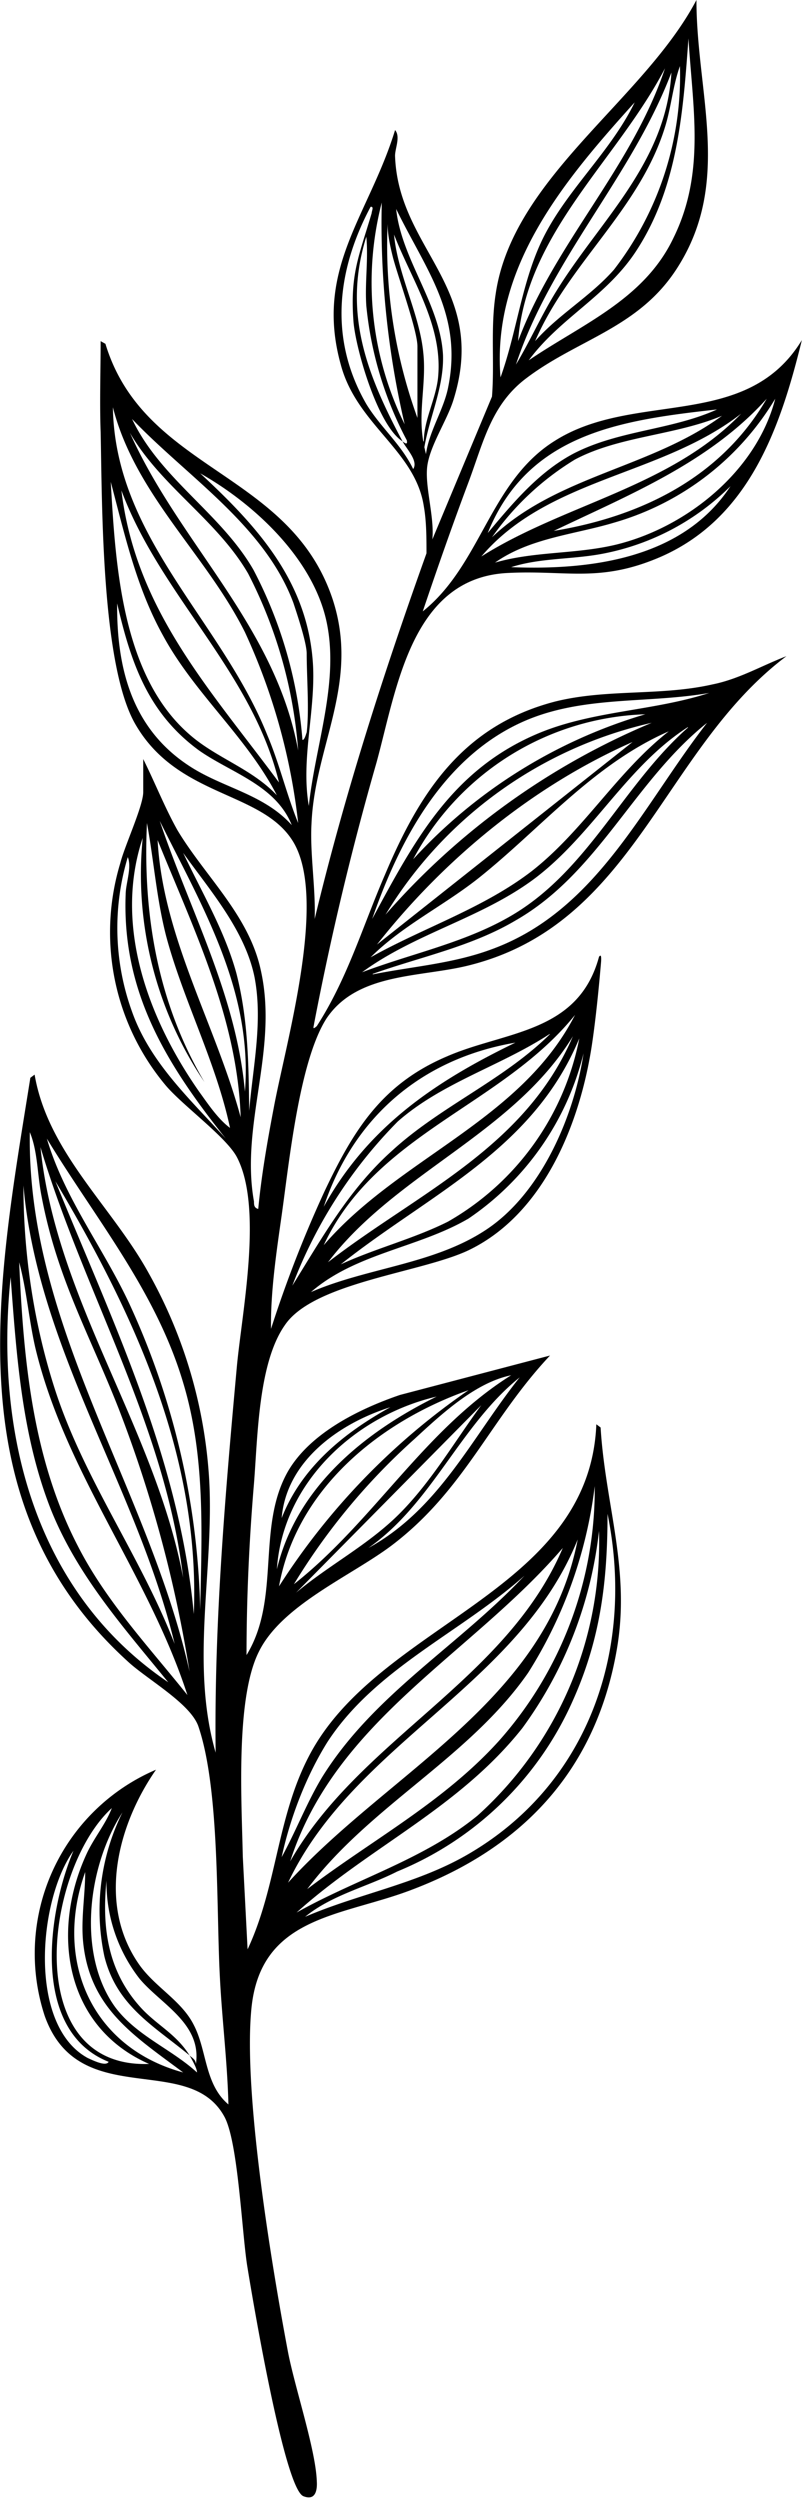 <svg xmlns="http://www.w3.org/2000/svg" fill="none" viewBox="0 0 1510 4690"><path d="M269 1424c22 44 40 90 64 133 52 87 135 160 157 264 33 149-39 288-13 433 0 6 0 12 8 14 6-63 17-126 29-189 23-124 104-399 34-504-60-91-214-80-293-215-65-110-63-413-66-550-2-56 0-113 0-170l9 5c73 240 347 238 427 480 51 157-34 274-40 421-3 56 8 120 6 178 56-233 129-460 210-686 0-28 0-60-5-88C780 845 670 797 640 684c-50-180 53-280 102-440 11 13-1 36 0 50 7 175 175 245 110 455-12 40-47 90-50 130-3 38 14 92 10 133l112-268c5-64-3-129 7-193 32-218 278-363 377-551 0 175 67 340-35 501-73 116-190 135-289 212-63 50-77 120-105 194-30 80-58 160-85 240 110-88 126-244 248-320 150-95 360-18 464-189-40 163-98 334-266 407-114 49-176 24-288 30-180 10-207 218-245 356A5595 5595 0 00 590 1920c-1 7-4 13 5 5 58-90 86-187 128-284 65-154 146-280 320-325 97-24 198-10 295-32 50-10 92-35 139-53-233 175-284 502-596 580-91 23-210 13-268 100-51 80-70 270-84 369-10 70-21 144-20 213a2280 2280 0 01 100-257c55-116 108-202 230-254 110-48 247-43 286-187 5-7 4 5 4 8-4 48-10 108-17 155-22 148-90 320-233 388-90 42-290 60-344 140-50 71-51 210-58 297-9 107-14 215-14 322 65-106 18-240 78-345 42-72 134-117 210-143l282-74c-113 120-160 252-297 356-77 58-207 112-250 200-44 88-32 282-30 384l9 174C520 3540 520 3410 580 3295c130-251 527-306 540-623l8 6c9 147 57 268 30 419-40 227-180 373-392 451-131 48-278 49-294 222-15 159 38 479 69 643 13 67 52 183 54 242 1 16-2 37-25 28-36-13-97-378-106-434-10-66-17-229-42-277-66-124-274-10-338-190A375 375 0 01 293 3320c-73 105-110 253-32 365 30 43 80 68 103 114 25 48 20 111 65 149-2-80-12-159-16-238-7-130 0-351-40-470-14-44-98-90-134-124C-86 2820-5 2410 57 2022l8-6C90 2162 210 2263 279 2388a900 900 0 01 114 390c9 170-36 343 12 510-3-243 18-485 40-726 10-104 49-297 0-391-20-38-102-97-134-135a447 447 0 01-85-417c8-32 43-107 43-133v-62Zm724-748c100-68 217-114 272-230 60-122 36-243 28-374-10 138-20 278-97 397-56 87-143 126-203 207Zm12-36c44-50 104-84 148-134a595 595 0 00 124-382c-13 36-16 74-27 111-47 157-181 257-245 405Zm-32 0c69-184 214-326 276-512-90 173-260 308-276 512Zm-4 44c27-45 48-93 76-138 82-133 206-240 216-410-74 195-226 348-292 548ZM940 708c30-83 39-173 76-253 44-95 130-168 176-263-130 144-269 307-252 516Zm-180 88A1656 1656 0 01 717 380 600 600 0 00 760 796Zm-4 32c-46-29-87-170-92-223-7-90 10-124 34-205 0-4 5-13-2-12-64 120-78 249-8 370 26 43 66 76 88 122 10-15-12-37-20-52 4 3 10 8 8-2a680 680 0 01-76-252c-3-43 4-87 0-130-45 144 2 260 68 384Zm44 24c6-44 34-84 42-127 27-136-43-220-98-333 10 95 83 178 88 274 2 60-25 115-35 173l3 13Zm-16-68V650c0-30-36-129-46-167-5-20-10-42-10-63a945 945 0 00 56 364Zm12 44c0-41 24-82 27-123 8-96-50-180-83-265 7 75 48 149 55 222 6 56-10 111 0 166ZM1040 996c164-27 314-100 400-248-108 120-258 180-400 248Zm-112 60c74-22 152-16 228-34 133-32 265-138 300-274A520 520 0 01 1155 980c-76 23-160 29-226 76ZM560 1544a1158 1158 0 00-100-358C387 1040 254 928 212 764c4 245 204 400 290 615 23 54 36 111 58 165Zm788-776c-180 20-356 44-432 232 47-56 95-114 161-149 85-44 184-44 270-83Zm44 8c-150 117-362 120-488 268 157-99 355-130 488-268Zm-36 4c-88 37-193 38-276 82a520 520 0 00-156 146c122-116 299-130 432-228Zm-780 594c5-41 0-104 0-148 0-20-18-74-25-95-54-145-200-237-303-345 53 112 167 177 228 283a823 823 0 01 92 319c4 1 7-12 8-14Zm-16 34a865 865 0 00-94-332c-58-100-164-164-222-264 93 208 273 361 316 596Zm20 104c12-114 58-233 33-347-26-118-136-220-237-277 108 100 204 205 212 362 4 87-23 175-8 262Zm-60-20c-57-110-155-191-214-300-50-90-72-190-98-288 9 157 21 364 148 474 50 44 117 64 164 114Zm440-428c150 6 323-16 412-152a463 463 0 01-236 126c-59 12-120 8-176 26Zm-436 404c-50-208-223-351-296-548 27 225 168 375 296 548Zm24 80c-30-75-114-98-174-140-96-70-128-164-154-276-1 122 28 234 134 304 63 42 141 53 194 112Zm784-248c-115 20-233 5-343 51-154 65-238 223-290 373 80-148 150-281 314-349 102-42 214-41 319-75Zm-120 40a513 513 0 00-436 272 958 958 0 01 436-272Zm12 16a788 788 0 00-500 360 1361 1361 0 01 500-360ZM700 1828c75-15 150-20 223-47 198-72 284-270 405-425-138 110-204 282-360 371-83 49-178 68-268 100Zm592-464c-114 73-178 200-285 282-100 76-226 104-327 178 95-36 197-56 285-109 141-85 206-243 327-350Zm-36 8c-142 62-241 183-358 276-66 52-143 89-202 148 100-56 212-92 303-162 97-76 160-186 257-262Zm-68 20c-188 83-354 220-480 380l480-380ZM460 2048c15-189-80-347-160-508 57 169 144 327 160 508Zm-28 68c-26-123-88-240-120-360-18-70-23-141-36-212-8 171 20 337 108 486a696 696 0 01-116-458c-55 165 11 340 106 476 16 22 35 51 58 68Zm20-20c-6-185-88-352-156-520 10 183 109 346 156 520Zm16-12c7-83 26-168 10-251-18-88-84-163-134-233 35 74 78 146 100 226 22 86 23 170 24 258Zm-44 52c-110-138-195-273-188-458 0-20 12-51 4-70a460 460 0 00 8 290c34 96 110 165 176 238Zm184 200c141-164 370-233 472-432-137 170-374 222-472 432Zm424-396c-92 60-202 91-285 164a884 884 0 00-198 308c56-90 106-180 186-252 91-84 210-133 298-220Zm-416 428c168-130 370-214 460-424-112 183-332 256-460 424Zm24 4c65-30 137-48 201-80a507 507 0 00 247-344c-87 210-282 292-448 424Zm328-416c-176 30-304 140-360 308 83-150 209-235 360-308Zm-384 468c106-46 231-52 329-117 103-68 165-212 183-331a527 527 0 01-216 310c-94 55-212 65-296 138Zm-228 712a2420 2420 0 00-133-493c-55-140-116-245-145-399-8-40-7-84-22-120-6 364 223 667 300 1012Zm20-116c3-144 10-287-32-426-51-172-165-308-256-458 33 112 106 205 155 310A1440 1440 0 01 376 3020Zm-32-60c-34-287-187-536-268-808 29 287 215 526 268 808Zm20 68c12-297-113-565-260-812 108 265 233 521 260 812Zm-36 56c-71-295-257-552-284-860 0 130 20 262 60 385 55 168 160 310 224 475Zm24 96c-74-228-230-417-286-653-12-53-16-107-30-159 8 182 25 368 110 532 53 104 134 190 206 280Zm-36-24c-83-102-170-199-220-323-55-139-65-290-76-437-30 290 44 590 296 760ZM960 2580c-68 14-132 74-182 120a1207 1207 0 00-226 272c150-118 245-290 408-392Zm16 4c-112 90-164 236-284 320 133-73 194-207 284-320Zm-96 24c-167 59-323 185-356 368A1290 1290 0 01 880 2608Zm-60 12c-153 36-289 161-300 324 37-154 164-257 300-324Zm-264 368c62-52 136-90 194-148 60-60 104-136 154-204l-348 352ZM733 2640c-95 30-195 100-204 208 37-95 117-160 204-208Zm-156 904c121-92 256-163 360-278a711 711 0 00 180-478 847 847 0 01-125 350c-111 160-298 250-415 406Zm-4 52c100-43 207-61 302-115 230-131 318-386 266-641 0 126-13 234-65 350a616 616 0 01-330 321c-57 29-123 44-173 85Zm-16-8c112-63 240-100 340-182a690 690 0 00 228-534 770 770 0 01-144 370c-119 150-286 222-424 346Zm-16-56c190-209 486-341 544-644-110 274-420 382-544 644Zm4-40c131-230 406-339 512-588-172 200-427 323-512 588Zm440-536c-120 107-280 174-370 312-40 64-70 142-86 216 27-49 47-102 76-150 97-156 256-246 380-378ZM280 3872c-160-70-185-251-116-397 14-29 35-54 46-83-126 115-173 489 70 480Zm76-16c-68-56-137-93-160-186a414 414 0 01 34-270c-65 100-86 265-14 365 40 54 106 79 154 123 0-8-10-25-14-32 5 5 11 7 12 16 11-76-66-112-106-160a294 294 0 01-62-184c-9 90 3 172 66 240 30 32 65 48 90 88Zm-152 12c-146-58-115-280-66-396-66 92-86 328 27 389 7 3 34 17 39 7Zm140 20c-92-69-176-120-188-246-4-43 4-87 4-130-59 165 11 329 184 376Z" fill="#000"/></svg>

